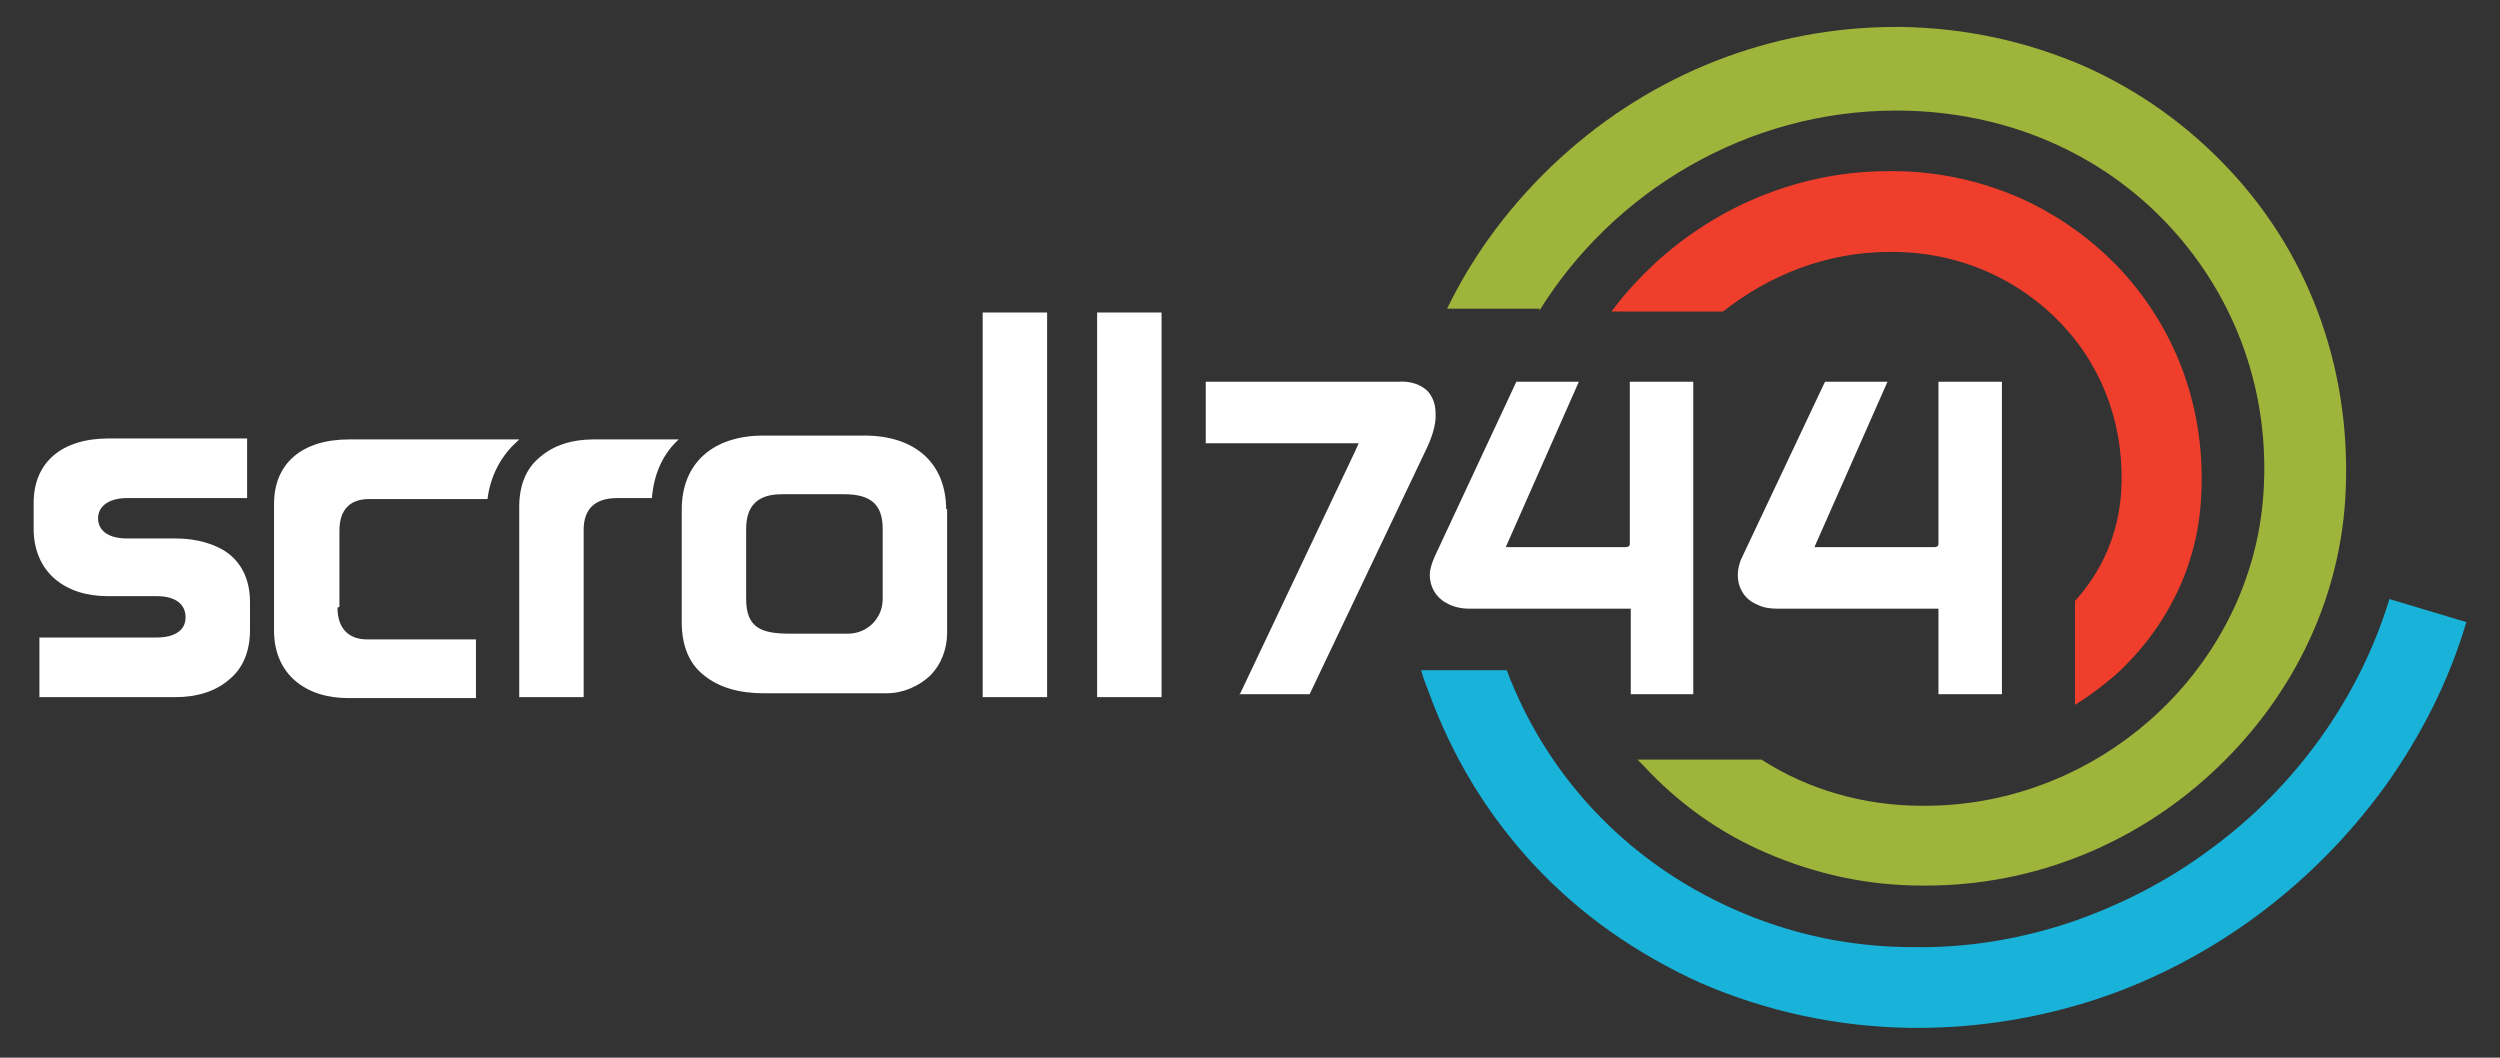 <?xml version="1.0" encoding="UTF-8"?>
<svg id="Layer_1" xmlns="http://www.w3.org/2000/svg" version="1.1" viewBox="0 0 260 110">
  <rect x="0" y="0" width="260" height="110" fill="#333333" stroke="none"/>
  <!-- Generator: Adobe Illustrator 29.5.1, SVG Export Plug-In . SVG Version: 2.1.0 Build 141)  -->
  <defs>
    <style>
      .st0 {
        fill: #ef3e2c;
      }

      .st1 {
        fill: #19b2d8;
      }

      .st2 {
        fill: #fff;
      }

      .st3 {
        fill: #9fb43a;
      }
    </style>
  </defs>
  <path class="st2" d="M4.1,72.5h14.2c2.2,0,4.1-.6,5.5-1.8,1.5-1.2,2.2-3,2.2-5.2v-2.9c0-2.2-.8-3.9-2.2-5-1.3-1-3.3-1.6-5.5-1.6h-5.1c-1.9,0-3-.8-3-2.1s1.2-2.1,3-2.1h12.5v-6.2h-14.4c-4.9,0-7.8,2.5-7.8,6.7v2.7c0,2.2.8,4,2.2,5.2,1.4,1.2,3.3,1.8,5.5,1.8h5.1c1.9,0,3,.8,3,2.2s-1.2,2.1-3,2.1H4.1v6.1Z"/>
  <path class="st2" d="M35.3,63.1v-7.9c0-2.2,1.1-3.3,3.1-3.3h12.3c.3-2.4,1.4-4.5,3.1-6,0,0,.1-.1.2-.2h-17.7c-4.9,0-7.8,2.5-7.8,6.7v13.2c0,2.2.8,4,2.2,5.2,1.4,1.2,3.3,1.8,5.5,1.8h13.3v-6.1h-11.3c-2,0-3.1-1.2-3.1-3.3Z"/>
  <path class="st2" d="M70.6,45.7h-8.9c-2.2,0-4.1.6-5.5,1.8-1.5,1.2-2.2,3-2.2,5.2v19.8h6.7v-17.4c0-2.2,1.2-3.3,3.5-3.3h3.6c.2-2.6,1.2-4.7,2.9-6.2Z"/>
  <path class="st0" d="M228.9,52h0c.6-9.1-2.4-17.5-8.3-23.9-3-3.2-6.5-5.7-10.5-7.5-4.1-1.8-8.6-2.8-13.3-2.8-.1,0-.2,0-.4,0-8.9,0-17.5,3.4-24.2,9.5-1.7,1.6-3.3,3.3-4.6,5.1h11.6c4.8-3.8,10.8-6.2,17.3-6.2s.2,0,.3,0c6.9,0,13.2,2.8,17.7,7.6,4.4,4.7,6.5,10.9,6.1,17.4h0c-.3,4.4-2,8.2-4.8,11.3v10.8c1.5-.9,2.9-2,4.2-3.1,5.3-4.8,8.5-11.3,8.9-18.2Z"/>
  <path class="st3" d="M160.1,32.3c7.7-12.4,21.6-20.8,37.1-20.8s.3,0,.4,0c11,.1,21,4.4,28.1,12.1,6.9,7.5,10.4,17.3,9.7,27.7h0c-1.2,18.1-16.9,32.5-35.2,32.5s-.2,0-.3,0c-6.1,0-11.9-1.7-16.7-4.8h-12.9c.2.2.4.4.6.6,3.6,3.9,7.9,7,12.8,9.1,5.1,2.2,10.5,3.4,16.2,3.4.1,0,.3,0,.4,0,10.9,0,21.4-4.1,29.6-11.6,8.3-7.6,13.3-17.7,14-28.5h0c.8-12.9-3.4-25.1-12-34.3-4.3-4.6-9.3-8.2-15.1-10.8-6-2.6-12.4-4-19.1-4.1-.2,0-.3,0-.5,0-12.9,0-25.3,4.8-35,13.7-4.9,4.5-8.9,9.8-11.7,15.6h9.6Z"/>
  <path class="st1" d="M248.5,62.3c-3.1,10.2-9.7,19.5-18.6,26-4.4,3.3-9.3,5.8-14.5,7.6-5.4,1.8-10.9,2.7-16.5,2.6-6.6,0-12.9-1.4-18.7-4-5.6-2.5-10.5-6-14.6-10.4-3.9-4.2-6.9-9.1-8.9-14.4h-8.9c.2.8.5,1.5.8,2.3,2.4,6.6,6,12.6,10.8,17.8,4.9,5.3,10.8,9.4,17.4,12.4,6.9,3,14.3,4.6,22,4.7.2,0,.4,0,.6,0,6.3,0,12.6-1,18.7-3,6-2,11.7-5,16.8-8.8,5.1-3.8,9.5-8.3,13.2-13.4,3.7-5.2,6.6-10.9,8.4-17l-8-2.4Z"/>
  <path class="st2" d="M102.2,72.5h6.7v-40h-6.7v40Z"/>
  <path class="st2" d="M114.1,72.5h6.7v-40h-6.7v40Z"/>
  <g>
    <path class="st2" d="M128.9,72.2h7.3l12-25.2c.6-1.2,1.2-2.8,1.1-4,0-1-.3-1.7-.8-2.3-.7-.7-1.8-1.1-3.1-1h0s-20,0-20,0v6.4h15.9l-.4.9s-10.3,21.7-12,25.3Z"/>
    <path class="st2" d="M169.5,72.2h6.6v-32.5h-6.6v16.9s0,.3-.4.3h-12.5l7.6-17.2h-6.5s-8.5,18.2-8.5,18.2c-.3.7-.5,1.3-.5,1.9,0,1.2.6,2.3,1.7,2.9.7.4,1.5.6,2.4.6h16.8v8.9Z"/>
    <path class="st2" d="M201.6,72.2h6.6v-32.5h-6.6v16.9s0,.3-.4.3h-12.5l7.6-17.2h-6.5s-8.6,18.2-8.6,18.2c-.5,1-.6,2.1-.3,3,.3.9.9,1.6,1.9,2,.6.3,1.3.4,2,.4h16.8v8.9Z"/>
  </g>
  <path class="st2" d="M98.4,53c0-4.8-3.2-7.7-8.5-7.7h-10.5c-5.3,0-8.5,2.9-8.5,7.7v11.7c0,2.5.8,4.4,2.4,5.6,1.5,1.2,3.6,1.8,6.1,1.8h0c0,0,.3,0,.5,0h5.7c2.8,0,5.7,0,6.4,0h0s.2,0,.2,0c1.7,0,3.3-.7,4.5-1.8,1.2-1.2,1.8-2.8,1.8-4.5v-12.9ZM91.8,62.3c0,2-1.6,3.6-3.6,3.6h-6.1c-2.9,0-4.5-.6-4.5-3.6v-7.3c0-2.4,1.2-3.6,3.7-3.6h6.5c2.8,0,4,1.1,4,3.6v7.3Z"/>
</svg>